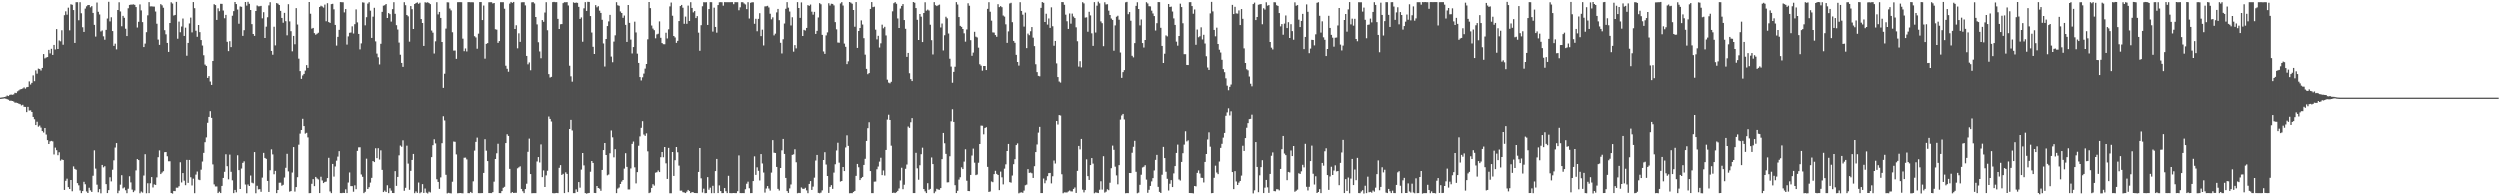 <svg xmlns="http://www.w3.org/2000/svg" width="1920" height="150"><path fill="#4f4f4f" d="M0 74.989h1v1H0zM1 74.858h1v1H1zM2 74.708h1v1H2zM3 74.475h1v1.105H3zM4 74.176h1v1.64H4zM5 73.355h1v2.818H5zM6 73.761h1v2.842H6zM7 72.847h1v4.549H7zM8 72.628h1v4.693H8zM9 72.806h1v4.781H9zM10 72.5h1v5.501H10zM11 71.279h1v7.554H11zM12 71.525h1v7.304H12zM13 70.162h1v8.973H13zM14 69.407h1v10.283H14zM15 68.675h1v11.363H15zM16 68.389h1v12.587H16zM17 67.962h1v12.537H17zM18 67.105h1v14.905H18zM19 68.103h1v14.032H19zM20 67.015h1v19.097H20zM21 66.763h1v15.305H21zM22 62.521h1v22.367H22zM23 64.915h1v19.797H23zM24 63.618h1v22.389H24zM25 57.917h1v31.883H25zM26 62.359h1v29.235H26zM27 54.051h1v41.992H27zM28 56.583h1v36.884H28zM29 52.708h1v44.563H29zM30 53.035h1v43.392H30zM31 54.192h1v43.827H31zM32 52.165h1v48.497H32zM33 41.52h1v60.269H33zM34 44.834h1v53.454H34zM35 44.188h1v59.129H35zM36 43.817h1v63.806H36zM37 38.285h1v72.312H37zM38 40.998h1v67.607H38zM39 37.455h1v70.707H39zM40 42.203h1v66.382H40zM41 34.522h1v84.112H41zM42 38h1v75.344H42zM43 22.389h1v92.974H43zM44 37.609h1v81.591H44zM45 31.082h1v85.84H45zM46 31.727h1v91.633H46zM47 23.269h1v99.165H47zM48 34.376h1v88.504H48zM49 11.671h1v134.218H49zM50 8.682h1v130.188H50zM51 11.256h1v125.976H51zM52 5.865h1v137.861H52zM53 23.299h1v121.875H53zM54 3.278h1v134.979H54zM55 3.69h1v143.199H55zM56 7.747h1v120.024H56zM57 32.964h1v96.735H57zM58 1.698h1v128.676H58zM59 1.682h1v138.941H59zM60 15.557h1v126.764H60zM61 1.706h1v144.584H61zM62 10.176h1v138.127H62zM63 20.961h1v125.765H63zM64 24.513h1v115.09H64zM65 6.593h1v134.914H65zM66 4.882h1v142.144H66zM67 3.866h1v144.362H67zM68 3.818h1v140.344H68zM69 5.644h1v140.57H69zM70 4.701h1v142.707H70zM71 9.926h1v125.021H71zM72 19.093h1v96.343H72zM73 28.092h1v101.398H73zM74 1.936h1v139.878H74zM75 9.046h1v138.631H75zM76 11.116h1v134.114H76zM77 24.153h1v124.338H77zM78 23.396h1v103.268H78zM79 27.915h1v100.586H79zM80 30.517h1v97.111H80zM81 22.941h1v118.484H81zM82 14.235h1v134.041H82zM83 1.39h1v144.626H83zM84 16.434h1v119.706H84zM85 13.281h1v126.035H85zM86 23.869h1v106.471H86zM87 35.208h1v87.913H87zM88 33.513h1v79.798H88zM89 37.93h1v71.948H89zM90 7.662h1v140.707H90zM91 1.733h1v144.706H91zM92 8.812h1v133.032H92zM93 20.191h1v114.338H93zM94 12.175h1v132.522H94zM95 13.652h1v130.29H95zM96 22.071h1v124.054H96zM97 27.677h1v120.695H97zM98 6.367h1v138.572H98zM99 3.785h1v131.574H99zM100 3.527h1v136.545H100zM101 3.533h1v142.08H101zM102 3.334h1v144.201H102zM103 3.727h1v142.593H103zM104 5.443h1v125.409H104zM105 21.167h1v100.978H105zM106 16.74h1v106.193H106zM107 3.387h1v145.025H107zM108 7.987h1v139.135H108zM109 17.002h1v130.933H109zM110 36.14h1v98.648H110zM111 33.48h1v84.968H111zM112 24.737h1v123.67H112zM113 11.759h1v128.973H113zM114 1.661h1v146.659H114zM115 4.898h1v135.86H115zM116 4.853h1v131.148H116zM117 5.036h1v138.923H117zM118 5.048h1v136.56H118zM119 8.856h1v133.18H119zM120 18.207h1v118.057H120zM121 30.393h1v90.351H121zM122 34.467h1v81.039H122zM123 3.157h1v130.551H123zM124 4.074h1v128.451H124zM125 5.928h1v125.574H125zM126 23.205h1v93.687H126zM127 26.356h1v90.388H127zM128 32.989h1v87.033H128zM129 39.888h1v83.981H129zM130 17.683h1v106.19H130zM131 1.721h1v146.491H131zM132 2.711h1v145.966H132zM133 11.941h1v134.677H133zM134 11.465h1v135.339H134zM135 1.435h1v142.69H135zM136 29.734h1v114.452H136zM137 16.582h1v126.457H137zM138 24.767h1v99.865H138zM139 20.355h1v119.782H139zM140 14.243h1v118.647H140zM141 27.621h1v111.144H141zM142 21.23h1v120.986H142zM143 42.818h1v79.959H143zM144 32.949h1v107.509H144zM145 18.036h1v104.798H145zM146 13.531h1v122.623H146zM147 24.881h1v117.563H147zM148 1.591h1v135.602H148zM149 6.295h1v142.095H149zM150 23.613h1v110.488H150zM151 28.255h1v103.457H151zM152 19.205h1v118.733H152zM153 24.654h1v113.691H153zM154 30.781h1v99.533H154zM155 34.97h1v89.077H155zM156 42.442h1v74.959H156zM157 49.636h1v59.598H157zM158 50.631h1v54.906H158zM159 59.871h1v34.459H159zM160 58.491h1v31.311H160zM161 62.603h1v22.817H161zM162 65.209h1v25.295H162zM163 46.866h1v79.368H163zM164 3.229h1v138.404H164zM165 3.87h1v139.323H165zM166 15.327h1v127.878H166zM167 6.407h1v141.891H167zM168 8.586h1v138.598H168zM169 2.894h1v145.405H169zM170 2.962h1v139.81H170zM171 8.081h1v128.555H171zM172 14.03h1v117.909H172zM173 11.397h1v107.101H173zM174 32.121h1v95.531H174zM175 39.289h1v98.432H175zM176 31.665h1v87.075H176zM177 36.181h1v95.772H177zM178 12.09h1v126.383H178zM179 8.566h1v139.749H179zM180 1.56h1v144.327H180zM181 3.139h1v144.569H181zM182 7.326h1v111.943H182zM183 18.242h1v112.414H183zM184 4.986h1v140.142H184zM185 5.244h1v124.179H185zM186 27.537h1v97.542H186zM187 23.183h1v100.715H187zM188 1.549h1v140.157H188zM189 4.324h1v144.101H189zM190 1.4h1v140.274H190zM191 2.898h1v139.959H191zM192 7.681h1v127.116H192zM193 18.538h1v121.732H193zM194 26.098h1v114.697H194zM195 27.535h1v89.276H195zM196 8.468h1v139.969H196zM197 4.198h1v138.519H197zM198 4.84h1v140.607H198zM199 4.823h1v140.436H199zM200 4.523h1v142.803H200zM201 14.057h1v122.327H201zM202 9.38h1v108.028H202zM203 29.209h1v92.07H203zM204 20.476h1v101.543H204zM205 13.244h1v125.707H205zM206 4.133h1v143.251H206zM207 1.707h1v129.081H207zM208 39.132h1v75.564H208zM209 42.039h1v76.549H209zM210 20.555h1v113.299H210zM211 34.85h1v96.372H211zM212 2.346h1v145.961H212zM213 2.829h1v143.086H213zM214 3.844h1v136.511H214zM215 8.332h1v131.982H215zM216 13.767h1v128.866H216zM217 17.463h1v124.462H217zM218 9.859h1v126.499H218zM219 16.288h1v112.58H219zM220 27.129h1v90.998H220zM221 3.224h1v128.422H221zM222 16.455h1v130.726H222zM223 23.95h1v122.8H223zM224 39.426h1v93.061H224zM225 27.618h1v85.306H225zM226 33.981h1v113.154H226zM227 6.239h1v137.45H227zM228 18.826h1v117.269H228zM229 45.038h1v66.043H229zM230 54.632h1v47.997H230zM231 60.584h1v39.261H231zM232 57.965h1v33.265H232zM233 56.803h1v40.012H233zM234 54.219h1v48.382H234zM235 50.041h1v51.958H235zM236 52.132h1v53.41H236zM237 1.544h1v146.841H237zM238 10.542h1v137.743H238zM239 21.993h1v119.147H239zM240 21.439h1v116.155H240zM241 25.447h1v117.489H241zM242 26.691h1v109.176H242zM243 25.906h1v111.153H243zM244 25.116h1v112.718H244zM245 5.371h1v142.905H245zM246 4.388h1v131.361H246zM247 4.946h1v133.672H247zM248 5.845h1v134.771H248zM249 3.512h1v136.236H249zM250 16.355h1v123.116H250zM251 2.438h1v134.298H251zM252 16.938h1v104.241H252zM253 17.601h1v129.431H253zM254 3.189h1v145.141H254zM255 2.916h1v123.006H255zM256 7.165h1v128.457H256zM257 19.145h1v108.694H257zM258 34.998h1v88.378H258zM259 28.323h1v91.943H259zM260 22.922h1v93.129H260zM261 1.6h1v146.659H261zM262 1.711h1v146.601H262zM263 1.759h1v146.322H263zM264 9.517h1v138.701H264zM265 6.969h1v138.46H265zM266 34.261h1v114.029H266zM267 27.956h1v112.248H267zM268 25.191h1v107.24H268zM269 24.977h1v117.994H269zM270 20.241h1v122.72H270zM271 25.779h1v121.455H271zM272 18.562h1v123.788H272zM273 7.242h1v138.044H273zM274 17.221h1v98.663H274zM275 26.062h1v87.101H275zM276 37.918h1v75.165H276zM277 33.317h1v100.664H277zM278 1.802h1v133.996H278zM279 2.002h1v146.314H279zM280 19.461h1v127.834H280zM281 13.198h1v108.658H281zM282 2.79h1v142.35H282zM283 1.677h1v142.11H283zM284 8.207h1v132.024H284zM285 29.157h1v107.462H285zM286 12.797h1v110.862H286zM287 6.007h1v118.438H287zM288 31.769h1v82.115H288zM289 41.156h1v80.269H289zM290 44.018h1v69.823H290zM291 49.487h1v73.06H291zM292 33.621h1v81.842H292zM293 9.125h1v121.335H293zM294 4.345h1v143.141H294zM295 3.97h1v142.401H295zM296 3.06h1v144.388H296zM297 13.815h1v128.474H297zM298 10.055h1v138.249H298zM299 10.877h1v133.688H299zM300 16.59h1v129.84H300zM301 6.99h1v141.241H301zM302 1.692h1v146.605H302zM303 10.594h1v120.853H303zM304 19.331h1v123.43H304zM305 22.674h1v113.217H305zM306 32.74h1v86.564H306zM307 42.023h1v69.745H307zM308 48.318h1v64.361H308zM309 51.346h1v56.451H309zM310 1.7h1v144.859H310zM311 3.978h1v140.246H311zM312 11.53h1v100.351H312zM313 12.565h1v113.079H313zM314 31.979h1v113.768H314zM315 4.676h1v126.53H315zM316 7.082h1v115.737H316zM317 22.293h1v95.933H317zM318 3.094h1v145.261H318zM319 2.351h1v144.634H319zM320 1.84h1v146.3H320zM321 2.922h1v137.277H321zM322 2.09h1v146.349H322zM323 14.662h1v133.005H323zM324 17.649h1v123.754H324zM325 35.265h1v112.907H325zM326 1.715h1v143.053H326zM327 2.028h1v145.959H327zM328 1.735h1v146.868H328zM329 2.37h1v144.839H329zM330 3.169h1v144.657H330zM331 23.452h1v97.22H331zM332 25.087h1v86.435H332zM333 41.096h1v65.885H333zM334 31.731h1v78.392H334zM335 1.713h1v135.982H335zM336 11.055h1v128.669H336zM337 9.156h1v135.875H337zM338 13.775h1v122.447H338zM339 32.261h1v77.696H339zM340 67.481h1v21.823H340zM341 56.639h1v35.864H341zM342 21.957h1v112.289H342zM343 1.72h1v146.812H343zM344 1.843h1v146.21H344zM345 6.546h1v141.855H345zM346 7.999h1v140.527H346zM347 24.765h1v114.785H347zM348 38.861h1v69.824H348zM349 38.806h1v70.106H349zM350 45.231h1v73.343H350zM351 1.707h1v146.712H351zM352 1.62h1v146.684H352zM353 1.662h1v146.555H353zM354 1.682h1v146.691H354zM355 29.709h1v118.785H355zM356 39.333h1v81.813H356zM357 37.236h1v83.786H357zM358 39.524h1v82.907H358zM359 1.651h1v146.652H359zM360 1.622h1v146.737H360zM361 1.717h1v145.699H361zM362 1.676h1v146.61H362zM363 1.814h1v137.443H363zM364 27.8h1v87.865H364zM365 28.77h1v80.163H365zM366 37.408h1v68.276H366zM367 25.841h1v122.471H367zM368 1.602h1v146.764H368zM369 1.6h1v146.71H369zM370 15.428h1v132.856H370zM371 4.241h1v128.571H371zM372 45.051h1v61.833H372zM373 33.711h1v82.026H373zM374 33.116h1v90.601H374zM375 1.716h1v146.583H375zM376 1.678h1v146.598H376zM377 1.714h1v146.588H377zM378 2.642h1v144.912H378zM379 2.317h1v137.208H379zM380 22.475h1v99.632H380zM381 22.79h1v94.908H381zM382 32.933h1v77.463H382zM383 31.553h1v116.738H383zM384 1.693h1v146.63H384zM385 1.711h1v145.013H385zM386 1.684h1v142.542H386zM387 6.695h1v136.749H387zM388 50.507h1v59.388H388zM389 52.861h1v50.268H389zM390 55.108h1v49.311H390zM391 2.791h1v126.879H391zM392 1.497h1v146.854H392zM393 2.201h1v145.303H393zM394 1.479h1v146.729H394zM395 22.268h1v125.809H395zM396 19.409h1v128.637H396zM397 37.142h1v92.145H397zM398 25.579h1v102.932H398zM399 32.15h1v95.571H399zM400 1.791h1v143.312H400zM401 1.695h1v145.209H401zM402 1.686h1v146.622H402zM403 4.148h1v141.06H403zM404 42.97h1v98.141H404zM405 49.416h1v67.145H405zM406 47.986h1v58.463H406zM407 53.965h1v79.706H407zM408 1.816h1v146.629H408zM409 1.642h1v146.664H409zM410 2.677h1v145.634H410zM411 13.072h1v135.237H411zM412 18.746h1v105.259H412zM413 32.458h1v88.181H413zM414 39.514h1v85.254H414zM415 44.771h1v66.144H415zM416 15.426h1v120.596H416zM417 16.746h1v114.145H417zM418 9.631h1v133.999H418zM419 1.71h1v132.992H419zM420 23.257h1v107.885H420zM421 56.952h1v32.563H421zM422 59.572h1v31.756H422zM423 59.042h1v34.286H423zM424 1.63h1v146.677H424zM425 1.455h1v147.02H425zM426 1.69h1v146.646H426zM427 1.638h1v146.527H427zM428 14.498h1v133.847H428zM429 22.286h1v106.593H429zM430 18.613h1v108.217H430zM431 18.471h1v115.855H431zM432 2.417h1v131.08H432zM433 1.7h1v146.6H433zM434 1.738h1v130.594H434zM435 1.659h1v131.907H435zM436 4.206h1v143.378H436zM437 50.475h1v48.621H437zM438 58.622h1v33.441H438zM439 62.699h1v37.497H439zM440 1.775h1v146.535H440zM441 2.316h1v145.995H441zM442 1.941h1v143.538H442zM443 2.219h1v145.114H443zM444 5.265h1v134.584H444zM445 14.563h1v129.591H445zM446 13.38h1v116.87H446zM447 32.054h1v85.474H447zM448 6.403h1v120.604H448zM449 1.656h1v146.631H449zM450 8.381h1v140.35H450zM451 1.359h1v147.02H451zM452 1.495h1v146.665H452zM453 12.332h1v119.544H453zM454 24.963h1v98.669H454zM455 35.951h1v89.171H455zM456 41.448h1v106.746H456zM457 3.94h1v144.356H457zM458 5.626h1v137.228H458zM459 4.784h1v139.598H459zM460 8.179h1v136.695H460zM461 9.914h1v136.599H461zM462 15.209h1v115.287H462zM463 33.396h1v81.877H463zM464 51.114h1v58.702H464zM465 29.929h1v89.132H465zM466 20.008h1v114.645H466zM467 16.429h1v117.597H467zM468 11.433h1v106.278H468zM469 43.471h1v56.711H469zM470 47.825h1v57.638H470zM471 31.953h1v88.877H471zM472 27.154h1v87.444H472zM473 1.702h1v146.613H473zM474 4.046h1v140.824H474zM475 4.471h1v139.581H475zM476 8.815h1v132.509H476zM477 9.995h1v129.491H477zM478 13.685h1v124.537H478zM479 11.917h1v117.551H479zM480 19.102h1v98.57H480zM481 32.201h1v95.949H481zM482 3.852h1v141.648H482zM483 17.569h1v127.937H483zM484 30.4h1v98.968H484zM485 41.065h1v69.44H485zM486 36.149h1v72.548H486zM487 16.636h1v111.861H487zM488 24.945h1v115.882H488zM489 41.201h1v90.972H489zM490 48.321h1v63.604H490zM491 59.196h1v45.546H491zM492 61.802h1v36.358H492zM493 59.366h1v33.725H493zM494 56.528h1v46.781H494zM495 52.704h1v51.666H495zM496 49.13h1v53.269H496zM497 30.224h1v86.016H497zM498 1.554h1v146.747H498zM499 6.251h1v141.569H499zM500 19.615h1v124.702H500zM501 21.947h1v119.536H501zM502 23.204h1v119.349H502zM503 29.437h1v103.169H503zM504 26.417h1v105.834H504zM505 25.912h1v105.004H505zM506 16.438h1v115.721H506zM507 29.015h1v91.739H507zM508 33.081h1v83.639H508zM509 33.958h1v86.827H509zM510 34h1v78.915H510zM511 25.156h1v100.266H511zM512 29.56h1v107.877H512zM513 22.547h1v90.997H513zM514 4.906h1v143.499H514zM515 1.939h1v146.502H515zM516 12.065h1v104.689H516zM517 27.653h1v107.457H517zM518 28.788h1v94.25H518zM519 32.946h1v79.94H519zM520 31.398h1v85.551H520zM521 16.204h1v110.97H521zM522 4.681h1v141.747H522zM523 3.767h1v142.639H523zM524 5.964h1v141.631H524zM525 18.268h1v129.55H525zM526 12.744h1v135.526H526zM527 18.287h1v128.91H527zM528 4.308h1v141.541H528zM529 16.144h1v130.608H529zM530 1.684h1v146.606H530zM531 6.103h1v141.397H531zM532 9.547h1v138.196H532zM533 8.513h1v139.719H533zM534 13.88h1v134.407H534zM535 12.408h1v135.9H535zM536 25.073h1v106.97H536zM537 39.019h1v74.636H537zM538 19.345h1v117.608H538zM539 4.834h1v143.034H539zM540 1.669h1v143.208H540zM541 1.815h1v146.574H541zM542 1.696h1v146.598H542zM543 19.172h1v116.865H543zM544 6.943h1v138.775H544zM545 1.66h1v142.449H545zM546 1.683h1v146.686H546zM547 24.276h1v118.421H547zM548 5.878h1v142.425H548zM549 20.69h1v110.704H549zM550 25.071h1v96.967H550zM551 3.901h1v144.393H551zM552 1.739h1v140.649H552zM553 1.636h1v145.087H553zM554 1.725h1v146.601H554zM555 4.351h1v143.941H555zM556 1.643h1v142.793H556zM557 1.698h1v145.149H557zM558 1.677h1v146.627H558zM559 1.695h1v133.305H559zM560 1.714h1v146.54H560zM561 1.624h1v146.746H561zM562 1.661h1v146.666H562zM563 3.237h1v145.01H563zM564 1.643h1v146.686H564zM565 1.691h1v146.631H565zM566 1.701h1v145.147H566zM567 7.862h1v111.497H567zM568 5.618h1v142.652H568zM569 1.711h1v146.607H569zM570 1.696h1v146.572H570zM571 2.673h1v145.645H571zM572 3.41h1v141.922H572zM573 7.012h1v134.08H573zM574 1.667h1v137.872H574zM575 14.22h1v130.367H575zM576 2.148h1v146.166H576zM577 1.72h1v146.568H577zM578 1.72h1v137.33H578zM579 18.267h1v101.812H579zM580 14.433h1v119.852H580zM581 23.988h1v104.499H581zM582 14.51h1v116.64H582zM583 10.159h1v128.456H583zM584 27.746h1v90.559H584zM585 22.788h1v102.732H585zM586 34.938h1v97.583H586zM587 4.9h1v143.036H587zM588 4.828h1v139.94H588zM589 4.436h1v138.475H589zM590 5.715h1v139.085H590zM591 10.557h1v135.846H591zM592 14.847h1v117.71H592zM593 13.311h1v94.332H593zM594 27.197h1v90.027H594zM595 25.879h1v91.615H595zM596 9.543h1v118.677H596zM597 6.845h1v138.218H597zM598 15.512h1v130.812H598zM599 32.888h1v96.133H599zM600 41.037h1v74.441H600zM601 30.156h1v76.537H601zM602 18.066h1v100.157H602zM603 6.741h1v129.887H603zM604 1.635h1v145.124H604zM605 5.902h1v142.273H605zM606 8.841h1v135.868H606zM607 19.533h1v122.146H607zM608 13.237h1v105.723H608zM609 39.67h1v78.876H609zM610 34.663h1v79.996H610zM611 37.17h1v87.448H611zM612 1.646h1v146.805H612zM613 6.145h1v141.961H613zM614 13.703h1v134.588H614zM615 1.854h1v142.115H615zM616 27.639h1v117.331H616zM617 22.96h1v122.134H617zM618 23.441h1v120.804H618zM619 21.466h1v124.762H619zM620 3.934h1v144.463H620zM621 4.497h1v136.752H621zM622 3.464h1v135.594H622zM623 8.947h1v136.943H623zM624 11.269h1v132.057H624zM625 9.128h1v127.304H625zM626 26.064h1v97.244H626zM627 23.711h1v95.298H627zM628 13.416h1v134.727H628zM629 2.381h1v146.046H629zM630 3.276h1v144.635H630zM631 26.803h1v119.417H631zM632 39.524h1v83.331H632zM633 41.385h1v75.512H633zM634 27.184h1v99.184H634zM635 24.866h1v110.32H635zM636 2.499h1v145.66H636zM637 4.246h1v139.287H637zM638 2.85h1v139.346H638zM639 3.021h1v142.036H639zM640 4.142h1v128.399H640zM641 16.974h1v109.188H641zM642 22.529h1v93.053H642zM643 32.647h1v76.99H643zM644 32.834h1v92.101H644zM645 2.681h1v136.778H645zM646 1.615h1v137.374H646zM647 4.243h1v124.004H647zM648 33.467h1v97.924H648zM649 35.955h1v77.274H649zM650 49.238h1v54.673H650zM651 47.088h1v64.944H651zM652 1.513h1v146.912H652zM653 2.068h1v146.278H653zM654 2.844h1v145.527H654zM655 7.703h1v139.708H655zM656 20.528h1v126.115H656zM657 1.608h1v133.438H657zM658 36.811h1v89.087H658zM659 23.827h1v104.653H659zM660 21.481h1v116.801H660zM661 15.645h1v121.186H661zM662 18.819h1v117.086H662zM663 29.328h1v97.336H663zM664 41.974h1v79.991H664zM665 52.886h1v55.372H665zM666 57.009h1v41.448H666zM667 56.103h1v37.81H667zM668 6.877h1v124.521H668zM669 1.567h1v146.763H669zM670 5.481h1v142.86H670zM671 5.139h1v134.406H671zM672 22.795h1v116.649H672zM673 30.237h1v99.782H673zM674 27.51h1v100.404H674zM675 36.485h1v87.643H675zM676 33.292h1v87.868H676zM677 18.923h1v115.556H677zM678 21.779h1v109.142H678zM679 20.575h1v114.243H679zM680 27.238h1v87.916H680zM681 61.177h1v30.682H681zM682 63.459h1v24.633H682zM683 63.995h1v28.187H683zM684 62.819h1v49.039H684zM685 8.684h1v139.506H685zM686 2.461h1v145.48H686zM687 1.643h1v146.652H687zM688 2.876h1v144.709H688zM689 14.156h1v132.414H689zM690 21.498h1v123.237H690zM691 6.577h1v132.027H691zM692 4.569h1v124.262H692zM693 3.103h1v142.19H693zM694 15.415h1v126.47H694zM695 22.111h1v107.507H695zM696 43.653h1v82.701H696zM697 40.677h1v56.495H697zM698 56.279h1v41.906H698zM699 60.753h1v33.148H699zM700 62.267h1v28.48H700zM701 1.523h1v146.763H701zM702 2.114h1v146.165H702zM703 6.217h1v111.119H703zM704 15.192h1v114.081H704zM705 30.704h1v107.326H705zM706 10.771h1v116.178H706zM707 12.785h1v105.63H707zM708 32.331h1v81.063H708zM709 9.999h1v135.204H709zM710 1.735h1v145.193H710zM711 8.203h1v140.055H711zM712 7.368h1v133.323H712zM713 8.073h1v137.688H713zM714 19.014h1v126.059H714zM715 30.882h1v90.057H715zM716 41.815h1v84.203H716zM717 1.647h1v146.713H717zM718 3.979h1v143.05H718zM719 4.673h1v140.314H719zM720 4.049h1v141.524H720zM721 3.528h1v142.253H721zM722 21.069h1v123.346H722zM723 18.069h1v104.156H723zM724 38.742h1v63.334H724zM725 27.075h1v82.973H725zM726 12.865h1v105.312H726zM727 14.055h1v126.019H727zM728 25.746h1v114.244H728zM729 45.12h1v74.896H729zM730 51.162h1v42.045H730zM731 63.534h1v20.399H731zM732 55.206h1v38.43H732zM733 51.273h1v90.955H733zM734 1.659h1v146.628H734zM735 3.498h1v143.016H735zM736 13.098h1v124.826H736zM737 19.851h1v116.264H737zM738 20.647h1v107.842H738zM739 22.264h1v107.572H739zM740 25.577h1v98.534H740zM741 32.02h1v82.602H741zM742 22.605h1v116.218H742zM743 2.488h1v144.217H743zM744 4.42h1v142.37H744zM745 30.898h1v103.434H745zM746 42.863h1v76.572H746zM747 40.408h1v73.704H747zM748 24.399h1v100.521H748zM749 28.165h1v106.362H749zM750 28.794h1v105.235H750zM751 36.631h1v88.331H751zM752 49.352h1v61.216H752zM753 50.43h1v46.009H753zM754 54.269h1v42.306H754zM755 50.692h1v52.492H755zM756 50.704h1v47.626H756zM757 53.835h1v43.874H757zM758 6.822h1v121.326H758zM759 1.692h1v145.728H759zM760 9.028h1v138.023H760zM761 15.888h1v123.455H761zM762 24.888h1v115.065H762zM763 25.054h1v108.67H763zM764 26.933h1v104.255H764zM765 28.278h1v105.261H765zM766 3.22h1v131.199H766zM767 5.468h1v140.537H767zM768 4.71h1v127.064H768zM769 5.543h1v130.667H769zM770 11.934h1v129.66H770zM771 12.757h1v116.755H771zM772 18.671h1v107.521H772zM773 32.947h1v83.008H773zM774 24.109h1v86.445H774zM775 2.675h1v137.214H775zM776 2.129h1v138.148H776zM777 17.043h1v117.773H777zM778 31.422h1v94.688H778zM779 32.889h1v89.366H779zM780 42.161h1v69.274H780zM781 47.6h1v62.547H781zM782 50.385h1v98.112H782zM783 1.665h1v146.263H783zM784 8.414h1v139.277H784zM785 11.264h1v136.796H785zM786 20.444h1v125.925H786zM787 9.664h1v132.611H787zM788 36.97h1v104.824H788zM789 25.825h1v104.088H789zM790 27.054h1v105.721H790zM791 24.004h1v108.507H791zM792 20.808h1v112.241H792zM793 28.907h1v107.74H793zM794 35.44h1v92.195H794zM795 49.332h1v67.45H795zM796 55.402h1v55.524H796zM797 58.263h1v43.594H797zM798 58.601h1v38.832H798zM799 6.037h1v142.237H799zM800 1.577h1v146.715H800zM801 2.141h1v134.988H801zM802 16.882h1v123.851H802zM803 10.547h1v128.01H803zM804 18.916h1v116.42H804zM805 14.202h1v118.758H805zM806 21.419h1v111.372H806zM807 5.645h1v135.193H807zM808 20.169h1v115.196H808zM809 35.139h1v88.125H809zM810 31.419h1v94.172H810zM811 48.682h1v44.234H811zM812 59.202h1v36.456H812zM813 62.613h1v25.754H813zM814 63.415h1v25.316H814zM815 1.596h1v132.26H815zM816 1.645h1v146.785H816zM817 3.706h1v144.011H817zM818 11.256h1v136.568H818zM819 16.315h1v131.493H819zM820 22.234h1v124.813H820zM821 10.349h1v135.989H821zM822 18.175h1v128.798H822zM823 10.426h1v136.597H823zM824 12.687h1v132.43H824zM825 13.871h1v130.099H825zM826 21.003h1v127.188H826zM827 31.674h1v99.556H827zM828 51.153h1v60.925H828zM829 46.983h1v67.78H829zM830 51.74h1v54.95H830zM831 1.702h1v143.952H831zM832 2.617h1v145.122H832zM833 13.542h1v132.446H833zM834 13.309h1v109.04H834zM835 24.35h1v110.913H835zM836 9.065h1v129.134H836zM837 11.85h1v114.945H837zM838 25.623h1v95.795H838zM839 35.235h1v90.416H839zM840 1.62h1v146.802H840zM841 25.003h1v122.736H841zM842 4.335h1v143.665H842zM843 1.274h1v146.988H843zM844 2.575h1v143.155H844zM845 16.434h1v122.793H845zM846 17.806h1v127.799H846zM847 35.495h1v84.461H847zM848 1.759h1v146.137H848zM849 3.407h1v143.78H849zM850 3.203h1v142.174H850zM851 8.202h1v137.876H851zM852 11.51h1v128.846H852zM853 14.246h1v114.93H853zM854 15.328h1v96.499H854zM855 38.957h1v76.091H855zM856 19.508h1v108.483H856zM857 12.845h1v121.882H857zM858 12.071h1v129.517H858zM859 15.143h1v111.694H859zM860 40.353h1v51.516H860zM861 59.785h1v28.912H861zM862 55.419h1v32.085H862zM863 53.858h1v37.885H863zM864 1.777h1v146.668H864zM865 1.417h1v146.837H865zM866 10.91h1v137.439H866zM867 9.272h1v123.588H867zM868 15.921h1v116.989H868zM869 42.845h1v74.47H869zM870 44.08h1v68.653H870zM871 33.105h1v75.048H871zM872 4.493h1v127.432H872zM873 1.754h1v146.666H873zM874 6.898h1v141.043H874zM875 19.522h1v122.397H875zM876 14.935h1v119.285H876zM877 33.072h1v95.539H877zM878 36.494h1v91.562H878zM879 30.741h1v96.144H879zM880 1.664h1v136.271H880zM881 2.684h1v145.395H881zM882 4.773h1v141.019H882zM883 4.918h1v137.871H883zM884 8.195h1v131.143H884zM885 10.357h1v126.447H885zM886 12.353h1v118.564H886zM887 23.451h1v99.338H887zM888 17.834h1v101.119H888zM889 1.577h1v141.922H889zM890 1.613h1v145.723H890zM891 21.346h1v126.865H891zM892 35.28h1v98.913H892zM893 48.401h1v64.413H893zM894 41.28h1v80.131H894zM895 27.192h1v104.683H895zM896 27.972h1v109.327H896zM897 3.055h1v143.286H897zM898 5.365h1v135.727H898zM899 5.076h1v133.242H899zM900 8.847h1v134.832H900zM901 14.133h1v119.042H901zM902 19.132h1v108.411H902zM903 31.988h1v85.484H903zM904 35.051h1v75.997H904zM905 27.672h1v110.135H905zM906 2.832h1v135.825H906zM907 5.451h1v118.893H907zM908 17.844h1v99.796H908zM909 41.643h1v69.389H909zM910 41.614h1v59.181H910zM911 49.854h1v58.724H911zM912 49.975h1v57.8H912zM913 1.683h1v146.528H913zM914 1.624h1v146.645H914zM915 4.67h1v143.635H915zM916 10.554h1v137.972H916zM917 7.263h1v135.589H917zM918 34.401h1v108.776H918zM919 22.68h1v110.087H919zM920 28.619h1v102.262H920zM921 27.873h1v105.397H921zM922 20.981h1v115.541H922zM923 30.286h1v106.372H923zM924 26.705h1v113.405H924zM925 33.446h1v90.927H925zM926 43.237h1v75.054H926zM927 51.859h1v55.245H927zM928 53.733h1v47.914H928zM929 10.304h1v102.327H929zM930 1.458h1v146.937H930zM931 8.73h1v139.469H931zM932 22.975h1v113.577H932zM933 27.909h1v99.341H933zM934 21.269h1v111.247H934zM935 33.774h1v99.983H935zM936 38.205h1v85.836H936zM937 40.338h1v73.24H937zM938 45.927h1v64.489H938zM939 53.097h1v52.597H939zM940 55.455h1v46.616H940zM941 60.171h1v28.743H941zM942 65.779h1v20.533H942zM943 69.303h1v13.898H943zM944 66.71h1v21.966H944zM945 64.914h1v20.579H945zM946 3.716h1v128.417H946zM947 10.82h1v134.412H947zM948 5.201h1v126.226H948zM949 10.307h1v129.06H949zM950 10.456h1v131.629H950zM951 7.974h1v132.247H951zM952 19.234h1v119.717H952zM953 6.961h1v127.88H953zM954 14.43h1v97.496H954zM955 37.187h1v78.714H955zM956 48.4h1v57.614H956zM957 53.176h1v44.921H957zM958 53.993h1v40.562H958zM959 58.752h1v32.738H959zM960 64.311h1v26.956H960zM961 66.282h1v21.793H961zM962 3.103h1v145.404H962zM963 1.982h1v144.199H963zM964 15.411h1v93.698H964zM965 13.077h1v115.109H965zM966 3.645h1v143.951H966zM967 3.324h1v131.321H967zM968 3.116h1v125.218H968zM969 18.621h1v104.401H969zM970 6.371h1v141.895H970zM971 7.392h1v136.713H971zM972 1.742h1v136.425H972zM973 4.356h1v139.51H973zM974 3.878h1v144.23H974zM975 32.277h1v101.283H975zM976 36.604h1v83.02H976zM977 37.981h1v79.085H977zM978 1.689h1v145.034H978zM979 1.778h1v145.155H979zM980 4.009h1v141.319H980zM981 4.537h1v140.872H981zM982 10.01h1v136.24H982zM983 20.278h1v109.447H983zM984 18.503h1v96.071H984zM985 26.666h1v77.712H985zM986 18.116h1v99.793H986zM987 11.902h1v107.249H987zM988 21.565h1v116.818H988zM989 17.074h1v114.976H989zM990 29.183h1v103.295H990zM991 18.574h1v96.976H991zM992 23.9h1v95.97H992zM993 30.517h1v81.614H993zM994 1.79h1v145.48H994zM995 4.403h1v142.095H995zM996 3.89h1v141.729H996zM997 15.116h1v117.977H997zM998 20.797h1v112.766H998zM999 16.07h1v115.512H999zM1000 10.66h1v115.895H1000zM1001 37.732h1v90.835H1001zM1002 28.375h1v82.047H1002zM1003 3.364h1v140.089H1003zM1004 9.063h1v137.198H1004zM1005 40.841h1v102.609H1005zM1006 37.346h1v86.363H1006zM1007 30.581h1v81.255H1007zM1008 30.702h1v102.719H1008zM1009 34.888h1v106.83H1009zM1010 26.373h1v109.023H1010zM1011 2.134h1v146.114H1011zM1012 1.691h1v145.753H1012zM1013 12.159h1v133.1H1013zM1014 25.013h1v123.303H1014zM1015 16.375h1v108.762H1015zM1016 28.649h1v98.563H1016zM1017 30.568h1v85.59H1017zM1018 43.077h1v70.796H1018zM1019 37.627h1v96.832H1019zM1020 12.147h1v133.666H1020zM1021 21.447h1v114.074H1021zM1022 26.78h1v101.288H1022zM1023 28.952h1v105.431H1023zM1024 35.829h1v95.134H1024zM1025 28.988h1v97.972H1025zM1026 28.83h1v102.818H1026zM1027 19.561h1v111.745H1027zM1028 6.169h1v136.062H1028zM1029 34.256h1v90.845H1029zM1030 38.775h1v78.305H1030zM1031 35.033h1v72.37H1031zM1032 15.336h1v132.964H1032zM1033 10.776h1v126.788H1033zM1034 24.318h1v122.322H1034zM1035 7.23h1v129.135H1035zM1036 1.582h1v146.842H1036zM1037 18.734h1v118.437H1037zM1038 14.315h1v107.734H1038zM1039 19.706h1v122.409H1039zM1040 14.454h1v115.774H1040zM1041 29.944h1v108.463H1041zM1042 31.699h1v89.53H1042zM1043 1.691h1v146.575H1043zM1044 1.721h1v146.67H1044zM1045 1.732h1v145.337H1045zM1046 8.928h1v137.163H1046zM1047 5.853h1v142.777H1047zM1048 15.182h1v127.462H1048zM1049 29.401h1v118.925H1049zM1050 19.101h1v116.582H1050zM1051 18.817h1v128.849H1051zM1052 14.283h1v133.056H1052zM1053 17.217h1v130.744H1053zM1054 9.188h1v137.142H1054zM1055 1.677h1v145.501H1055zM1056 3.814h1v140.3H1056zM1057 17.003h1v116.723H1057zM1058 26.813h1v96.364H1058zM1059 40.122h1v105.978H1059zM1060 2.024h1v141.552H1060zM1061 11.464h1v117.012H1061zM1062 27.284h1v105.108H1062zM1063 16.23h1v114.138H1063zM1064 1.627h1v146.267H1064zM1065 1.707h1v146.586H1065zM1066 11.425h1v133.666H1066zM1067 20.707h1v126.21H1067zM1068 1.676h1v146.604H1068zM1069 1.653h1v144.763H1069zM1070 5.037h1v143.238H1070zM1071 15.253h1v133.09H1071zM1072 9.506h1v132.536H1072zM1073 5.566h1v126.797H1073zM1074 18.707h1v112.759H1074zM1075 9.261h1v133.361H1075zM1076 11.526h1v136.777H1076zM1077 22.748h1v115.762H1077zM1078 20.036h1v116.556H1078zM1079 16.633h1v131.579H1079zM1080 11.179h1v137.064H1080zM1081 15.155h1v125.685H1081zM1082 3.288h1v143.781H1082zM1083 15.667h1v132.262H1083zM1084 11.723h1v129.33H1084zM1085 4.892h1v142.978H1085zM1086 15.857h1v132.581H1086zM1087 14.128h1v122.818H1087zM1088 1.671h1v146.632H1088zM1089 1.666h1v146.634H1089zM1090 1.694h1v134.255H1090zM1091 3.601h1v127.724H1091zM1092 1.564h1v147.101H1092zM1093 1.664h1v146.673H1093zM1094 1.522h1v146.826H1094zM1095 1.688h1v146.623H1095zM1096 1.695h1v140.227H1096zM1097 6.773h1v139.156H1097zM1098 1.599h1v146.782H1098zM1099 1.586h1v145.42H1099zM1100 1.646h1v146.637H1100zM1101 1.61h1v146.674H1101zM1102 1.594h1v146.932H1102zM1103 1.602h1v137.216H1103zM1104 19.572h1v117.18H1104zM1105 1.695h1v146.478H1105zM1106 1.631h1v140.598H1106zM1107 1.633h1v146.658H1107zM1108 1.648h1v146.492H1108zM1109 3.589h1v139.273H1109zM1110 14.224h1v125.021H1110zM1111 8.059h1v121.443H1111zM1112 6.15h1v137.903H1112zM1113 10.99h1v128.536H1113zM1114 10.918h1v130.6H1114zM1115 6.39h1v128.201H1115zM1116 16.422h1v115.779H1116zM1117 19.218h1v98.307H1117zM1118 13.734h1v126.692H1118zM1119 18.323h1v116.103H1119zM1120 30.554h1v74.922H1120zM1121 29.553h1v95.298H1121zM1122 29.138h1v89.806H1122zM1123 21.691h1v98.61H1123zM1124 26.272h1v91.542H1124zM1125 2.069h1v144.322H1125zM1126 4.212h1v134.116H1126zM1127 14.483h1v118.685H1127zM1128 16.625h1v115.344H1128zM1129 24.098h1v95.902H1129zM1130 33.389h1v88.746H1130zM1131 22.703h1v92.649H1131zM1132 44.574h1v72.777H1132zM1133 19.389h1v107.68H1133zM1134 17.693h1v117.951H1134zM1135 30.942h1v92.76H1135zM1136 11.638h1v113.634H1136zM1137 17.737h1v106.317H1137zM1138 36.309h1v78.072H1138zM1139 45.94h1v66.574H1139zM1140 28.079h1v100.337H1140zM1141 2.273h1v143.974H1141zM1142 4.267h1v141.622H1142zM1143 5.29h1v126.587H1143zM1144 4.915h1v133.128H1144zM1145 16.704h1v109.288H1145zM1146 12.838h1v122.738H1146zM1147 19.021h1v96.702H1147zM1148 17.589h1v112.327H1148zM1149 40.481h1v77.468H1149zM1150 21.707h1v101.296H1150zM1151 27.924h1v86.914H1151zM1152 23.624h1v105.002H1152zM1153 47.382h1v73.181H1153zM1154 46.338h1v55.033H1154zM1155 47.861h1v62.594H1155zM1156 53.158h1v43.73H1156zM1157 1.452h1v143.288H1157zM1158 3.874h1v143.131H1158zM1159 22.126h1v122.391H1159zM1160 18.014h1v108.131H1160zM1161 21.367h1v111.376H1161zM1162 14.679h1v107.868H1162zM1163 28.6h1v100.414H1163zM1164 28.212h1v83.138H1164zM1165 30.508h1v89.027H1165zM1166 4.653h1v117.646H1166zM1167 25.489h1v99.738H1167zM1168 27.944h1v93.759H1168zM1169 24.002h1v109.274H1169zM1170 52.722h1v73.719H1170zM1171 47.609h1v57.312H1171zM1172 40.648h1v65.046H1172zM1173 13.87h1v101.548H1173zM1174 1.624h1v146.654H1174zM1175 1.68h1v146.555H1175zM1176 13.153h1v131.546H1176zM1177 15.934h1v132.448H1177zM1178 7.389h1v131.999H1178zM1179 25.413h1v118.617H1179zM1180 24.108h1v96.77H1180zM1181 29.486h1v83.697H1181zM1182 25.848h1v97.252H1182zM1183 32.118h1v79.785H1183zM1184 36.988h1v66.743H1184zM1185 44.36h1v68.637H1185zM1186 52.006h1v49.574H1186zM1187 43.865h1v66.647H1187zM1188 47.547h1v63.945H1188zM1189 29.854h1v73.578H1189zM1190 1.752h1v131.379H1190zM1191 3.478h1v135.087H1191zM1192 10.03h1v124.645H1192zM1193 33.148h1v98.504H1193zM1194 30.265h1v84.479H1194zM1195 40.911h1v69.071H1195zM1196 40.76h1v71.455H1196zM1197 44.759h1v53.377H1197zM1198 34.621h1v75.377H1198zM1199 34.535h1v92.982H1199zM1200 26.198h1v105.68H1200zM1201 25.071h1v104.767H1201zM1202 36.982h1v70.706H1202zM1203 36.437h1v76.232H1203zM1204 33.437h1v78.84H1204zM1205 36.272h1v78.794H1205zM1206 1.488h1v146.209H1206zM1207 10.951h1v125.773H1207zM1208 30.102h1v98.09H1208zM1209 32.89h1v81.543H1209zM1210 22.224h1v113.559H1210zM1211 25.662h1v100.298H1211zM1212 12.654h1v132.767H1212zM1213 28.561h1v103.384H1213zM1214 10.607h1v126.323H1214zM1215 1.633h1v143.4H1215zM1216 13.62h1v119.149H1216zM1217 24.368h1v123.901H1217zM1218 5.523h1v142.912H1218zM1219 15.743h1v123.855H1219zM1220 22.236h1v118.806H1220zM1221 1.845h1v134.251H1221zM1222 6.505h1v133.689H1222zM1223 1.528h1v147.053H1223zM1224 3.091h1v143.575H1224zM1225 3.84h1v144.14H1225zM1226 12.226h1v130.303H1226zM1227 16.456h1v109.591H1227zM1228 20.325h1v105.275H1228zM1229 22.243h1v98.144H1229zM1230 24.054h1v94.794H1230zM1231 1.666h1v146.61H1231zM1232 1.493h1v146.711H1232zM1233 19.088h1v126.241H1233zM1234 14.01h1v120.294H1234zM1235 19.427h1v103.672H1235zM1236 27.539h1v94.355H1236zM1237 40.079h1v77.472H1237zM1238 35.249h1v75.371H1238zM1239 2.102h1v146.185H1239zM1240 14.605h1v128.37H1240zM1241 4.379h1v139.976H1241zM1242 10.799h1v125.427H1242zM1243 5.371h1v122.029H1243zM1244 16.499h1v128.456H1244zM1245 22.001h1v119.333H1245zM1246 2.586h1v101.817H1246zM1247 5.095h1v135.768H1247zM1248 4.516h1v125.064H1248zM1249 9.038h1v132.615H1249zM1250 2.602h1v145.446H1250zM1251 37.424h1v83.379H1251zM1252 50.847h1v47.916H1252zM1253 40.902h1v62.28H1253zM1254 21.699h1v89.619H1254zM1255 1.694h1v146.708H1255zM1256 1.754h1v146.444H1256zM1257 2.274h1v144.997H1257zM1258 10.893h1v127.615H1258zM1259 8.267h1v125.915H1259zM1260 12.454h1v124.307H1260zM1261 16.314h1v112.638H1261zM1262 19.887h1v104.849H1262zM1263 15.54h1v108.673H1263zM1264 13.9h1v122.723H1264zM1265 9.228h1v118.963H1265zM1266 28.808h1v98.328H1266zM1267 50.279h1v51.245H1267zM1268 61.561h1v32.068H1268zM1269 50.08h1v45.374H1269zM1270 60.042h1v58.485H1270zM1271 1.848h1v146.55H1271zM1272 1.797h1v146.417H1272zM1273 1.673h1v146.734H1273zM1274 1.679h1v143.438H1274zM1275 1.476h1v129.761H1275zM1276 26.298h1v94.239H1276zM1277 20.225h1v119.021H1277zM1278 22.469h1v100.824H1278zM1279 20.928h1v112.121H1279zM1280 4.202h1v130.772H1280zM1281 3.482h1v130.427H1281zM1282 4.751h1v142.331H1282zM1283 4.461h1v110.885H1283zM1284 17.051h1v116.608H1284zM1285 26.129h1v103.818H1285zM1286 26.712h1v86.775H1286zM1287 26.617h1v110.998H1287zM1288 1.755h1v146.568H1288zM1289 3.635h1v141.234H1289zM1290 5.249h1v129.116H1290zM1291 17.785h1v117.398H1291zM1292 11.074h1v115.779H1292zM1293 14.029h1v118.476H1293zM1294 22.866h1v92.39H1294zM1295 35.022h1v77.285H1295zM1296 14.878h1v131.396H1296zM1297 3.351h1v134.174H1297zM1298 2.378h1v145.908H1298zM1299 34.883h1v96.003H1299zM1300 42.334h1v60.742H1300zM1301 59.717h1v28.586H1301zM1302 41.706h1v63.551H1302zM1303 37.12h1v77.672H1303zM1304 1.769h1v145.908H1304zM1305 2.064h1v142.235H1305zM1306 5.956h1v142.428H1306zM1307 13.237h1v135.232H1307zM1308 12.851h1v117.186H1308zM1309 37.913h1v86.583H1309zM1310 30.335h1v80.792H1310zM1311 28.894h1v86.017H1311zM1312 12.517h1v132.242H1312zM1313 10.547h1v123.545H1313zM1314 23.001h1v104.628H1314zM1315 24.818h1v108.535H1315zM1316 30.547h1v93.911H1316zM1317 47.773h1v67.752H1317zM1318 50.5h1v58.151H1318zM1319 47.158h1v62.224H1319zM1320 1.649h1v146.693H1320zM1321 1.703h1v146.514H1321zM1322 12.8h1v114.491H1322zM1323 17.605h1v112.283H1323zM1324 30.499h1v108.688H1324zM1325 51.144h1v54.782H1325zM1326 44.789h1v67.333H1326zM1327 34.043h1v98.573H1327zM1328 28.349h1v102.473H1328zM1329 29.628h1v98.13H1329zM1330 29.803h1v94.582H1330zM1331 32.265h1v90.602H1331zM1332 37.644h1v75.346H1332zM1333 48.176h1v56.988H1333zM1334 46.17h1v57.032H1334zM1335 42.474h1v65.382H1335zM1336 24.723h1v83.642H1336zM1337 16.631h1v110.179H1337zM1338 60.387h1v47.76H1338zM1339 32.206h1v78.325H1339zM1340 43.577h1v73.052H1340zM1341 51.86h1v52.745H1341zM1342 40.788h1v58.461H1342zM1343 50.855h1v55.448H1343zM1344 42.754h1v69.494H1344zM1345 40.733h1v75.929H1345zM1346 45.072h1v66.547H1346zM1347 42.388h1v64.406H1347zM1348 43.529h1v66.842H1348zM1349 52.867h1v46.9H1349zM1350 52.125h1v50.603H1350zM1351 50.988h1v51.967H1351zM1352 51.919h1v53.797H1352zM1353 2.816h1v145.531H1353zM1354 2.127h1v144.501H1354zM1355 2.875h1v131.532H1355zM1356 6.612h1v124.213H1356zM1357 23.6h1v97.292H1357zM1358 17.932h1v115.84H1358zM1359 8.003h1v130.751H1359zM1360 9.958h1v121.93H1360zM1361 16.151h1v126.216H1361zM1362 14.096h1v120.908H1362zM1363 18.053h1v120.399H1363zM1364 27.267h1v108.385H1364zM1365 23.061h1v101.769H1365zM1366 28.198h1v94.518H1366zM1367 43.128h1v78.435H1367zM1368 46.462h1v65.213H1368zM1369 2.657h1v142.018H1369zM1370 3.18h1v143.148H1370zM1371 3.724h1v143.732H1371zM1372 5.283h1v136.989H1372zM1373 4.363h1v142.763H1373zM1374 10.681h1v128.6H1374zM1375 25.483h1v116.14H1375zM1376 4.827h1v130.419H1376zM1377 2.085h1v129.182H1377zM1378 14.136h1v128.732H1378zM1379 5.757h1v139.442H1379zM1380 12.292h1v121.229H1380zM1381 26.991h1v104.45H1381zM1382 41.616h1v84.504H1382zM1383 23.139h1v92.764H1383zM1384 22.372h1v109.328H1384zM1385 18.681h1v129.733H1385zM1386 1.666h1v146.616H1386zM1387 2.139h1v146.407H1387zM1388 1.842h1v146.572H1388zM1389 13.958h1v127.079H1389zM1390 7.85h1v119.038H1390zM1391 9.585h1v111.414H1391zM1392 23.024h1v115.79H1392zM1393 31.233h1v92.971H1393zM1394 2.314h1v145.841H1394zM1395 1.717h1v146.722H1395zM1396 1.56h1v146.707H1396zM1397 1.708h1v146.59H1397zM1398 4.117h1v140.908H1398zM1399 1.691h1v136.886H1399zM1400 39.374h1v77.969H1400zM1401 25.479h1v111.352H1401zM1402 2.377h1v145.932H1402zM1403 4.842h1v143.477H1403zM1404 10.074h1v111.117H1404zM1405 6.875h1v135.901H1405zM1406 29.275h1v97.223H1406zM1407 12.661h1v132.636H1407zM1408 21.46h1v96.812H1408zM1409 13.888h1v129.962H1409zM1410 21.731h1v126.715H1410zM1411 2.133h1v146.155H1411zM1412 16.688h1v129.611H1412zM1413 3.801h1v144.655H1413zM1414 15.895h1v103.848H1414zM1415 33.748h1v91.811H1415zM1416 33.518h1v90.639H1416zM1417 39.696h1v83.152H1417zM1418 1.738h1v146.614H1418zM1419 1.669h1v145.217H1419zM1420 3h1v132.241H1420zM1421 6.567h1v129.629H1421zM1422 17.33h1v101.021H1422zM1423 19.593h1v121.39H1423zM1424 20.951h1v86.567H1424zM1425 15.739h1v109.812H1425zM1426 25.944h1v92.473H1426zM1427 1.583h1v143.451H1427zM1428 1.713h1v146.6H1428zM1429 17.409h1v126.234H1429zM1430 18.794h1v127.054H1430zM1431 14.963h1v111.579H1431zM1432 21.648h1v108.71H1432zM1433 20.711h1v95.572H1433zM1434 1.82h1v146.426H1434zM1435 1.679h1v146.566H1435zM1436 1.899h1v144.83H1436zM1437 1.673h1v140.651H1437zM1438 1.615h1v146.743H1438zM1439 3.194h1v128.126H1439zM1440 21.156h1v102.273H1440zM1441 10.995h1v119.46H1441zM1442 18.586h1v108.272H1442zM1443 1.69h1v127.147H1443zM1444 21.158h1v115.382H1444zM1445 14.379h1v118.36H1445zM1446 24.409h1v98.349H1446zM1447 33.383h1v85.487H1447zM1448 17.075h1v131.321H1448zM1449 20.744h1v127.592H1449zM1450 7.209h1v141.221H1450zM1451 5.474h1v141.645H1451zM1452 12.262h1v134.785H1452zM1453 22.017h1v110.382H1453zM1454 1.78h1v125.578H1454zM1455 13.441h1v124.289H1455zM1456 24.096h1v100.599H1456zM1457 29.67h1v93.882H1457zM1458 36.529h1v81.534H1458zM1459 2.744h1v136.387H1459zM1460 5.153h1v142.873H1460zM1461 7.28h1v124.411H1461zM1462 11.916h1v125.602H1462zM1463 29.241h1v95.796H1463zM1464 26.527h1v90.607H1464zM1465 24.248h1v100.199H1465zM1466 21.158h1v104.356H1466zM1467 1.576h1v146.914H1467zM1468 1.7h1v146.756H1468zM1469 4.163h1v144.032H1469zM1470 18.944h1v117.54H1470zM1471 9.982h1v114.638H1471zM1472 11.84h1v134.434H1472zM1473 22.851h1v99.468H1473zM1474 27.344h1v101.169H1474zM1475 1.591h1v147.006H1475zM1476 1.687h1v140.087H1476zM1477 18.865h1v127.367H1477zM1478 32.319h1v112.756H1478zM1479 18.657h1v91.047H1479zM1480 48.42h1v65.875H1480zM1481 48.32h1v57.565H1481zM1482 52.216h1v58.149H1482zM1483 1.703h1v146.518H1483zM1484 2.565h1v145.805H1484zM1485 4.357h1v140.648H1485zM1486 17.932h1v110.69H1486zM1487 34.537h1v75.134H1487zM1488 16.655h1v108.403H1488zM1489 19.785h1v125.892H1489zM1490 41.949h1v76.263H1490zM1491 23.21h1v83.946H1491zM1492 1.488h1v138.248H1492zM1493 30.808h1v103.306H1493zM1494 15.238h1v127.086H1494zM1495 6.957h1v134.463H1495zM1496 11.602h1v125.758H1496zM1497 25.54h1v115.263H1497zM1498 34.9h1v98.55H1498zM1499 23.729h1v124.756H1499zM1500 2.105h1v145.519H1500zM1501 2.974h1v143.564H1501zM1502 18.912h1v121.381H1502zM1503 5.004h1v127.772H1503zM1504 15.425h1v119.171H1504zM1505 23.699h1v117.172H1505zM1506 13.591h1v114.541H1506zM1507 24.379h1v85.845H1507zM1508 14.939h1v94.943H1508zM1509 22.165h1v103.285H1509zM1510 40.144h1v81.109H1510zM1511 24.876h1v80.71H1511zM1512 48.143h1v49.633H1512zM1513 49.305h1v49.88H1513zM1514 54.358h1v36.646H1514zM1515 45.826h1v64.249H1515zM1516 1.764h1v145.578H1516zM1517 13.712h1v126.658H1517zM1518 16.407h1v131.902H1518zM1519 16.953h1v125.513H1519zM1520 24.487h1v113.01H1520zM1521 32.255h1v81.837H1521zM1522 20.636h1v89.691H1522zM1523 32.56h1v86.082H1523zM1524 17.177h1v112.046H1524zM1525 11.517h1v136.779H1525zM1526 18.477h1v107.283H1526zM1527 47.425h1v94.66H1527zM1528 10.322h1v126.382H1528zM1529 33.703h1v82.384H1529zM1530 43.121h1v84.784H1530zM1531 33.084h1v111.396H1531zM1532 1.902h1v139.901H1532zM1533 4.922h1v140.516H1533zM1534 9.405h1v122.679H1534zM1535 18.38h1v117.187H1535zM1536 24.607h1v100.405H1536zM1537 12.098h1v132.556H1537zM1538 27.526h1v106.99H1538zM1539 11.816h1v117.276H1539zM1540 41.18h1v88.571H1540zM1541 5.734h1v142.505H1541zM1542 25.513h1v98.485H1542zM1543 8.631h1v138.657H1543zM1544 37.262h1v91.656H1544zM1545 30.379h1v85.252H1545zM1546 38.998h1v84.697H1546zM1547 41.813h1v67.42H1547zM1548 13.209h1v132.406H1548zM1549 1.553h1v145.622H1549zM1550 12.693h1v132.844H1550zM1551 31.949h1v71.719H1551zM1552 23.031h1v111.398H1552zM1553 17.747h1v94.668H1553zM1554 31.828h1v104.278H1554zM1555 30.153h1v71.719H1555zM1556 39.752h1v79.925H1556zM1557 6.255h1v122.249H1557zM1558 20.26h1v103.294H1558zM1559 37.158h1v73.965H1559zM1560 25.931h1v104.916H1560zM1561 42.964h1v90.734H1561zM1562 23.248h1v91.205H1562zM1563 33.154h1v83.65H1563zM1564 38.639h1v73.743H1564zM1565 1.646h1v146.568H1565zM1566 7.364h1v141.856H1566zM1567 5.411h1v139.455H1567zM1568 17.503h1v130.858H1568zM1569 12.303h1v115.599H1569zM1570 17.594h1v129.002H1570zM1571 15.068h1v98.932H1571zM1572 41.672h1v84.164H1572zM1573 19.271h1v107.693H1573zM1574 18.425h1v124.59H1574zM1575 35.035h1v84.723H1575zM1576 39.961h1v72.498H1576zM1577 37.515h1v73.204H1577zM1578 37.277h1v82.91H1578zM1579 38.13h1v79.283H1579zM1580 38.12h1v81.366H1580zM1581 12.97h1v114.869H1581zM1582 20.25h1v117.495H1582zM1583 36.358h1v79.673H1583zM1584 40.559h1v82.239H1584zM1585 17.612h1v112.449H1585zM1586 26.097h1v98.779H1586zM1587 28.319h1v92.352H1587zM1588 37.709h1v76.159H1588zM1589 2.301h1v146.046H1589zM1590 1.681h1v139.328H1590zM1591 20.438h1v127.905H1591zM1592 6.827h1v138.947H1592zM1593 28.688h1v99.636H1593zM1594 37.852h1v81.438H1594zM1595 30.349h1v86.199H1595zM1596 31.54h1v92.444H1596zM1597 1.727h1v124.23H1597zM1598 1.7h1v146.758H1598zM1599 4.098h1v130.501H1599zM1600 30.52h1v103.077H1600zM1601 37.645h1v76.312H1601zM1602 23.973h1v99.838H1602zM1603 29.451h1v94.153H1603zM1604 41.063h1v74.355H1604zM1605 1.68h1v129.011H1605zM1606 2.526h1v145.83H1606zM1607 1.647h1v146.217H1607zM1608 12.75h1v127.749H1608zM1609 2.154h1v118.44H1609zM1610 46.061h1v72.752H1610zM1611 46.159h1v87.36H1611zM1612 57.633h1v50.624H1612zM1613 45.929h1v102.592H1613zM1614 2.074h1v146.394H1614zM1615 2.75h1v143.013H1615zM1616 14.828h1v133.006H1616zM1617 40.634h1v69.951H1617zM1618 20.786h1v103.971H1618zM1619 21.809h1v117.326H1619zM1620 23.922h1v93.95H1620zM1621 54.651h1v56.563H1621zM1622 1.638h1v146.671H1622zM1623 1.838h1v146.449H1623zM1624 1.501h1v146.909H1624zM1625 1.522h1v142.022H1625zM1626 20.844h1v103.243H1626zM1627 33.985h1v97.546H1627zM1628 39.691h1v80.218H1628zM1629 34.222h1v96.236H1629zM1630 1.738h1v146.779H1630zM1631 3.082h1v145.231H1631zM1632 1.702h1v146.551H1632zM1633 1.975h1v135.212H1633zM1634 4.523h1v142.763H1634zM1635 23.402h1v119.175H1635zM1636 34.768h1v99.058H1636zM1637 13.686h1v102.494H1637zM1638 1.507h1v146.734H1638zM1639 1.567h1v146.779H1639zM1640 1.776h1v146.605H1640zM1641 13.704h1v134.817H1641zM1642 28.34h1v119.964H1642zM1643 45.895h1v62.342H1643zM1644 45.398h1v55.544H1644zM1645 23.735h1v85.014H1645zM1646 1.756h1v146.51H1646zM1647 1.466h1v146.837H1647zM1648 1.608h1v146.765H1648zM1649 1.706h1v146.592H1649zM1650 2.312h1v145.966H1650zM1651 15.011h1v118.51H1651zM1652 19.409h1v116.201H1652zM1653 42.067h1v72.791H1653zM1654 1.685h1v114.018H1654zM1655 1.635h1v146.644H1655zM1656 8.227h1v139.496H1656zM1657 1.667h1v146.664H1657zM1658 6.541h1v141.817H1658zM1659 46.471h1v68.502H1659zM1660 49.041h1v65.831H1660zM1661 54.606h1v48.386H1661zM1662 40.02h1v92.277H1662zM1663 1.597h1v146.656H1663zM1664 3.685h1v144.635H1664zM1665 1.708h1v146.561H1665zM1666 11.24h1v137.083H1666zM1667 16.8h1v111.44H1667zM1668 25.709h1v108.297H1668zM1669 22.85h1v108.66H1669zM1670 16.757h1v124.753H1670zM1671 1.527h1v146.795H1671zM1672 1.733h1v146.489H1672zM1673 1.679h1v146.699H1673zM1674 1.618h1v144.479H1674zM1675 28.5h1v104.435H1675zM1676 34.227h1v83.231H1676zM1677 41.23h1v65.196H1677zM1678 35.644h1v75.747H1678zM1679 1.532h1v146.723H1679zM1680 1.708h1v146.072H1680zM1681 15.067h1v133.261H1681zM1682 20.674h1v127.562H1682zM1683 38.879h1v102.359H1683zM1684 44.525h1v77.41H1684zM1685 31.58h1v95.738H1685zM1686 40.811h1v88.628H1686zM1687 1.707h1v146.737H1687zM1688 1.653h1v146.725H1688zM1689 1.786h1v146.51H1689zM1690 14.357h1v130.5H1690zM1691 18.355h1v129.101H1691zM1692 24.727h1v113.747H1692zM1693 4.376h1v142.556H1693zM1694 17.026h1v131.295H1694zM1695 1.576h1v146.702H1695zM1696 1.854h1v146.424H1696zM1697 4.434h1v143.923H1697zM1698 14.923h1v133.438H1698zM1699 14.621h1v132.277H1699zM1700 19.834h1v128.353H1700zM1701 15.513h1v132.653H1701zM1702 7.632h1v132.804H1702zM1703 16.029h1v128.148H1703zM1704 1.693h1v146.611H1704zM1705 2.762h1v144.677H1705zM1706 1.712h1v146.596H1706zM1707 9.87h1v138.441H1707zM1708 10.699h1v129.679H1708zM1709 16.57h1v129.472H1709zM1710 5.015h1v134.061H1710zM1711 18.322h1v120.95H1711zM1712 19.02h1v127.609H1712zM1713 20.223h1v125.052H1713zM1714 12.29h1v117.741H1714zM1715 16.619h1v129.196H1715zM1716 20.636h1v122.101H1716zM1717 18.02h1v126.63H1717zM1718 21.672h1v117.67H1718zM1719 19.726h1v120.17H1719zM1720 25.377h1v110.906H1720zM1721 9.968h1v124.062H1721zM1722 20.435h1v113.483H1722zM1723 3.289h1v144.434H1723zM1724 19.693h1v107.478H1724zM1725 10.584h1v115.679H1725zM1726 16.374h1v126.278H1726zM1727 1.714h1v144.852H1727zM1728 1.71h1v145.377H1728zM1729 1.7h1v146.557H1729zM1730 1.707h1v146.624H1730zM1731 16.3h1v120.38H1731zM1732 6.357h1v141.921H1732zM1733 5.682h1v142.619H1733zM1734 1.713h1v146.599H1734zM1735 1.675h1v146.675H1735zM1736 1.655h1v146.697H1736zM1737 1.725h1v146.574H1737zM1738 1.715h1v142.806H1738zM1739 1.656h1v146.531H1739zM1740 1.733h1v146.553H1740zM1741 7.781h1v140.539H1741zM1742 2.09h1v146.209H1742zM1743 12.208h1v124.329H1743zM1744 44.652h1v51.539H1744zM1745 62.327h1v26.068H1745zM1746 59.926h1v33.207H1746zM1747 59.028h1v34.473H1747zM1748 54.42h1v39.102H1748zM1749 53.966h1v46.761H1749zM1750 53.654h1v45.164H1750zM1751 50.963h1v51.273H1751zM1752 48.405h1v53.341H1752zM1753 47.316h1v49.217H1753zM1754 47.756h1v50.328H1754zM1755 52.267h1v43.33H1755zM1756 55.785h1v36.901H1756zM1757 53.459h1v40.146H1757zM1758 59.228h1v30.495H1758zM1759 56.861h1v39.071H1759zM1760 55.866h1v37.76H1760zM1761 52.197h1v40.815H1761zM1762 60.178h1v29.82H1762zM1763 54.788h1v31.528H1763zM1764 56.876h1v30.605H1764zM1765 62.733h1v26.702H1765zM1766 64.045h1v22.294H1766zM1767 65.816h1v19.583H1767zM1768 66.495h1v18.927H1768zM1769 66.554h1v15.475H1769zM1770 68.779h1v14.013H1770zM1771 69.628h1v10.571H1771zM1772 69.87h1v11.742H1772zM1773 68.665h1v11.289H1773zM1774 69.847h1v9.939H1774zM1775 70.069h1v10.156H1775zM1776 70.962h1v8.818H1776zM1777 70.244h1v8.627H1777zM1778 71.582h1v7.455H1778zM1779 71.349h1v7.638H1779zM1780 71.749h1v5.853H1780zM1781 72.282h1v6.07H1781zM1782 72.426h1v5.478H1782zM1783 72.739h1v4.232H1783zM1784 72.736h1v4.448H1784zM1785 72.963h1v3.835H1785zM1786 73.004h1v3.309H1786zM1787 73.863h1v2.324H1787zM1788 74.013h1v2.292H1788zM1789 73.708h1v2.595H1789zM1790 74.271h1v1.774H1790zM1791 74.354h1v1.461H1791zM1792 74.392h1v1.139H1792zM1793 74.579h1v1H1793zM1794 74.754h1v1H1794zM1795 74.892h1v1H1795zM1796 74.958h1v1H1796zM1797 74.993h1v1H1797zM1798 74.997h1v1H1798zM1799 75h1v1H1799zM1800 75h1v1H1800zM1801 75h1v1H1801zM1802 75h1v1H1802zM1803 75h1v1H1803zM1804 75h1v1H1804zM1805 75h1v1H1805zM1806 75h1v1H1806zM1807 75h1v1H1807zM1808 75h1v1H1808zM1809 75h1v1H1809zM1810 75h1v1H1810zM1811 75h1v1H1811zM1812 75h1v1H1812zM1813 75h1v1H1813zM1814 75h1v1H1814zM1815 75h1v1H1815zM1816 75h1v1H1816zM1817 75h1v1H1817zM1818 75h1v1H1818zM1819 75h1v1H1819zM1820 75h1v1H1820zM1821 75h1v1H1821zM1822 75h1v1H1822zM1823 75h1v1H1823zM1824 75h1v1H1824zM1825 75h1v1H1825zM1826 75h1v1H1826zM1827 75h1v1H1827zM1828 75h1v1H1828zM1829 75h1v1H1829zM1830 75h1v1H1830zM1831 75h1v1H1831zM1832 75h1v1H1832zM1833 75h1v1H1833zM1834 75h1v1H1834zM1835 75h1v1H1835zM1836 75h1v1H1836zM1837 75h1v1H1837zM1838 75h1v1H1838zM1839 75h1v1H1839zM1840 75h1v1H1840zM1841 75h1v1H1841zM1842 75h1v1H1842zM1843 75h1v1H1843zM1844 75h1v1H1844zM1845 75h1v1H1845zM1846 75h1v1H1846zM1847 75h1v1H1847zM1848 75h1v1H1848zM1849 75h1v1H1849zM1850 75h1v1H1850zM1851 75h1v1H1851zM1852 75h1v1H1852zM1853 75h1v1H1853zM1854 75h1v1H1854zM1855 75h1v1H1855zM1856 75h1v1H1856zM1857 75h1v1H1857zM1858 75h1v1H1858zM1859 75h1v1H1859zM1860 75h1v1H1860zM1861 75h1v1H1861zM1862 75h1v1H1862zM1863 75h1v1H1863zM1864 75h1v1H1864zM1865 75h1v1H1865zM1866 75h1v1H1866zM1867 75h1v1H1867zM1868 75h1v1H1868zM1869 75h1v1H1869zM1870 75h1v1H1870zM1871 75h1v1H1871zM1872 75h1v1H1872zM1873 75h1v1H1873zM1874 75h1v1H1874zM1875 75h1v1H1875zM1876 75h1v1H1876zM1877 75h1v1H1877zM1878 75h1v1H1878zM1879 75h1v1H1879zM1880 75h1v1H1880zM1881 75h1v1H1881zM1882 75h1v1H1882zM1883 75h1v1H1883zM1884 75h1v1H1884zM1885 75h1v1H1885zM1886 75h1v1H1886zM1887 75h1v1H1887zM1888 75h1v1H1888zM1889 75h1v1H1889zM1890 75h1v1H1890zM1891 75h1v1H1891zM1892 75h1v1H1892zM1893 75h1v1H1893zM1894 75h1v1H1894zM1895 75h1v1H1895zM1896 75h1v1H1896zM1897 75h1v1H1897zM1898 75h1v1H1898zM1899 75h1v1H1899zM1900 75h1v1H1900zM1901 75h1v1H1901zM1902 75h1v1H1902zM1903 75h1v1H1903zM1904 75h1v1H1904zM1905 75h1v1H1905zM1906 75h1v1H1906zM1907 75h1v1H1907zM1908 75h1v1H1908zM1909 75h1v1H1909zM1910 75h1v1H1910zM1911 75h1v1H1911zM1912 75h1v1H1912zM1913 75h1v1H1913zM1914 75h1v1H1914zM1915 75h1v1H1915zM1916 75h1v1H1916zM1917 75h1v1H1917zM1918 75h1v1H1918zM1919 150h1v1H1919z"/></svg>